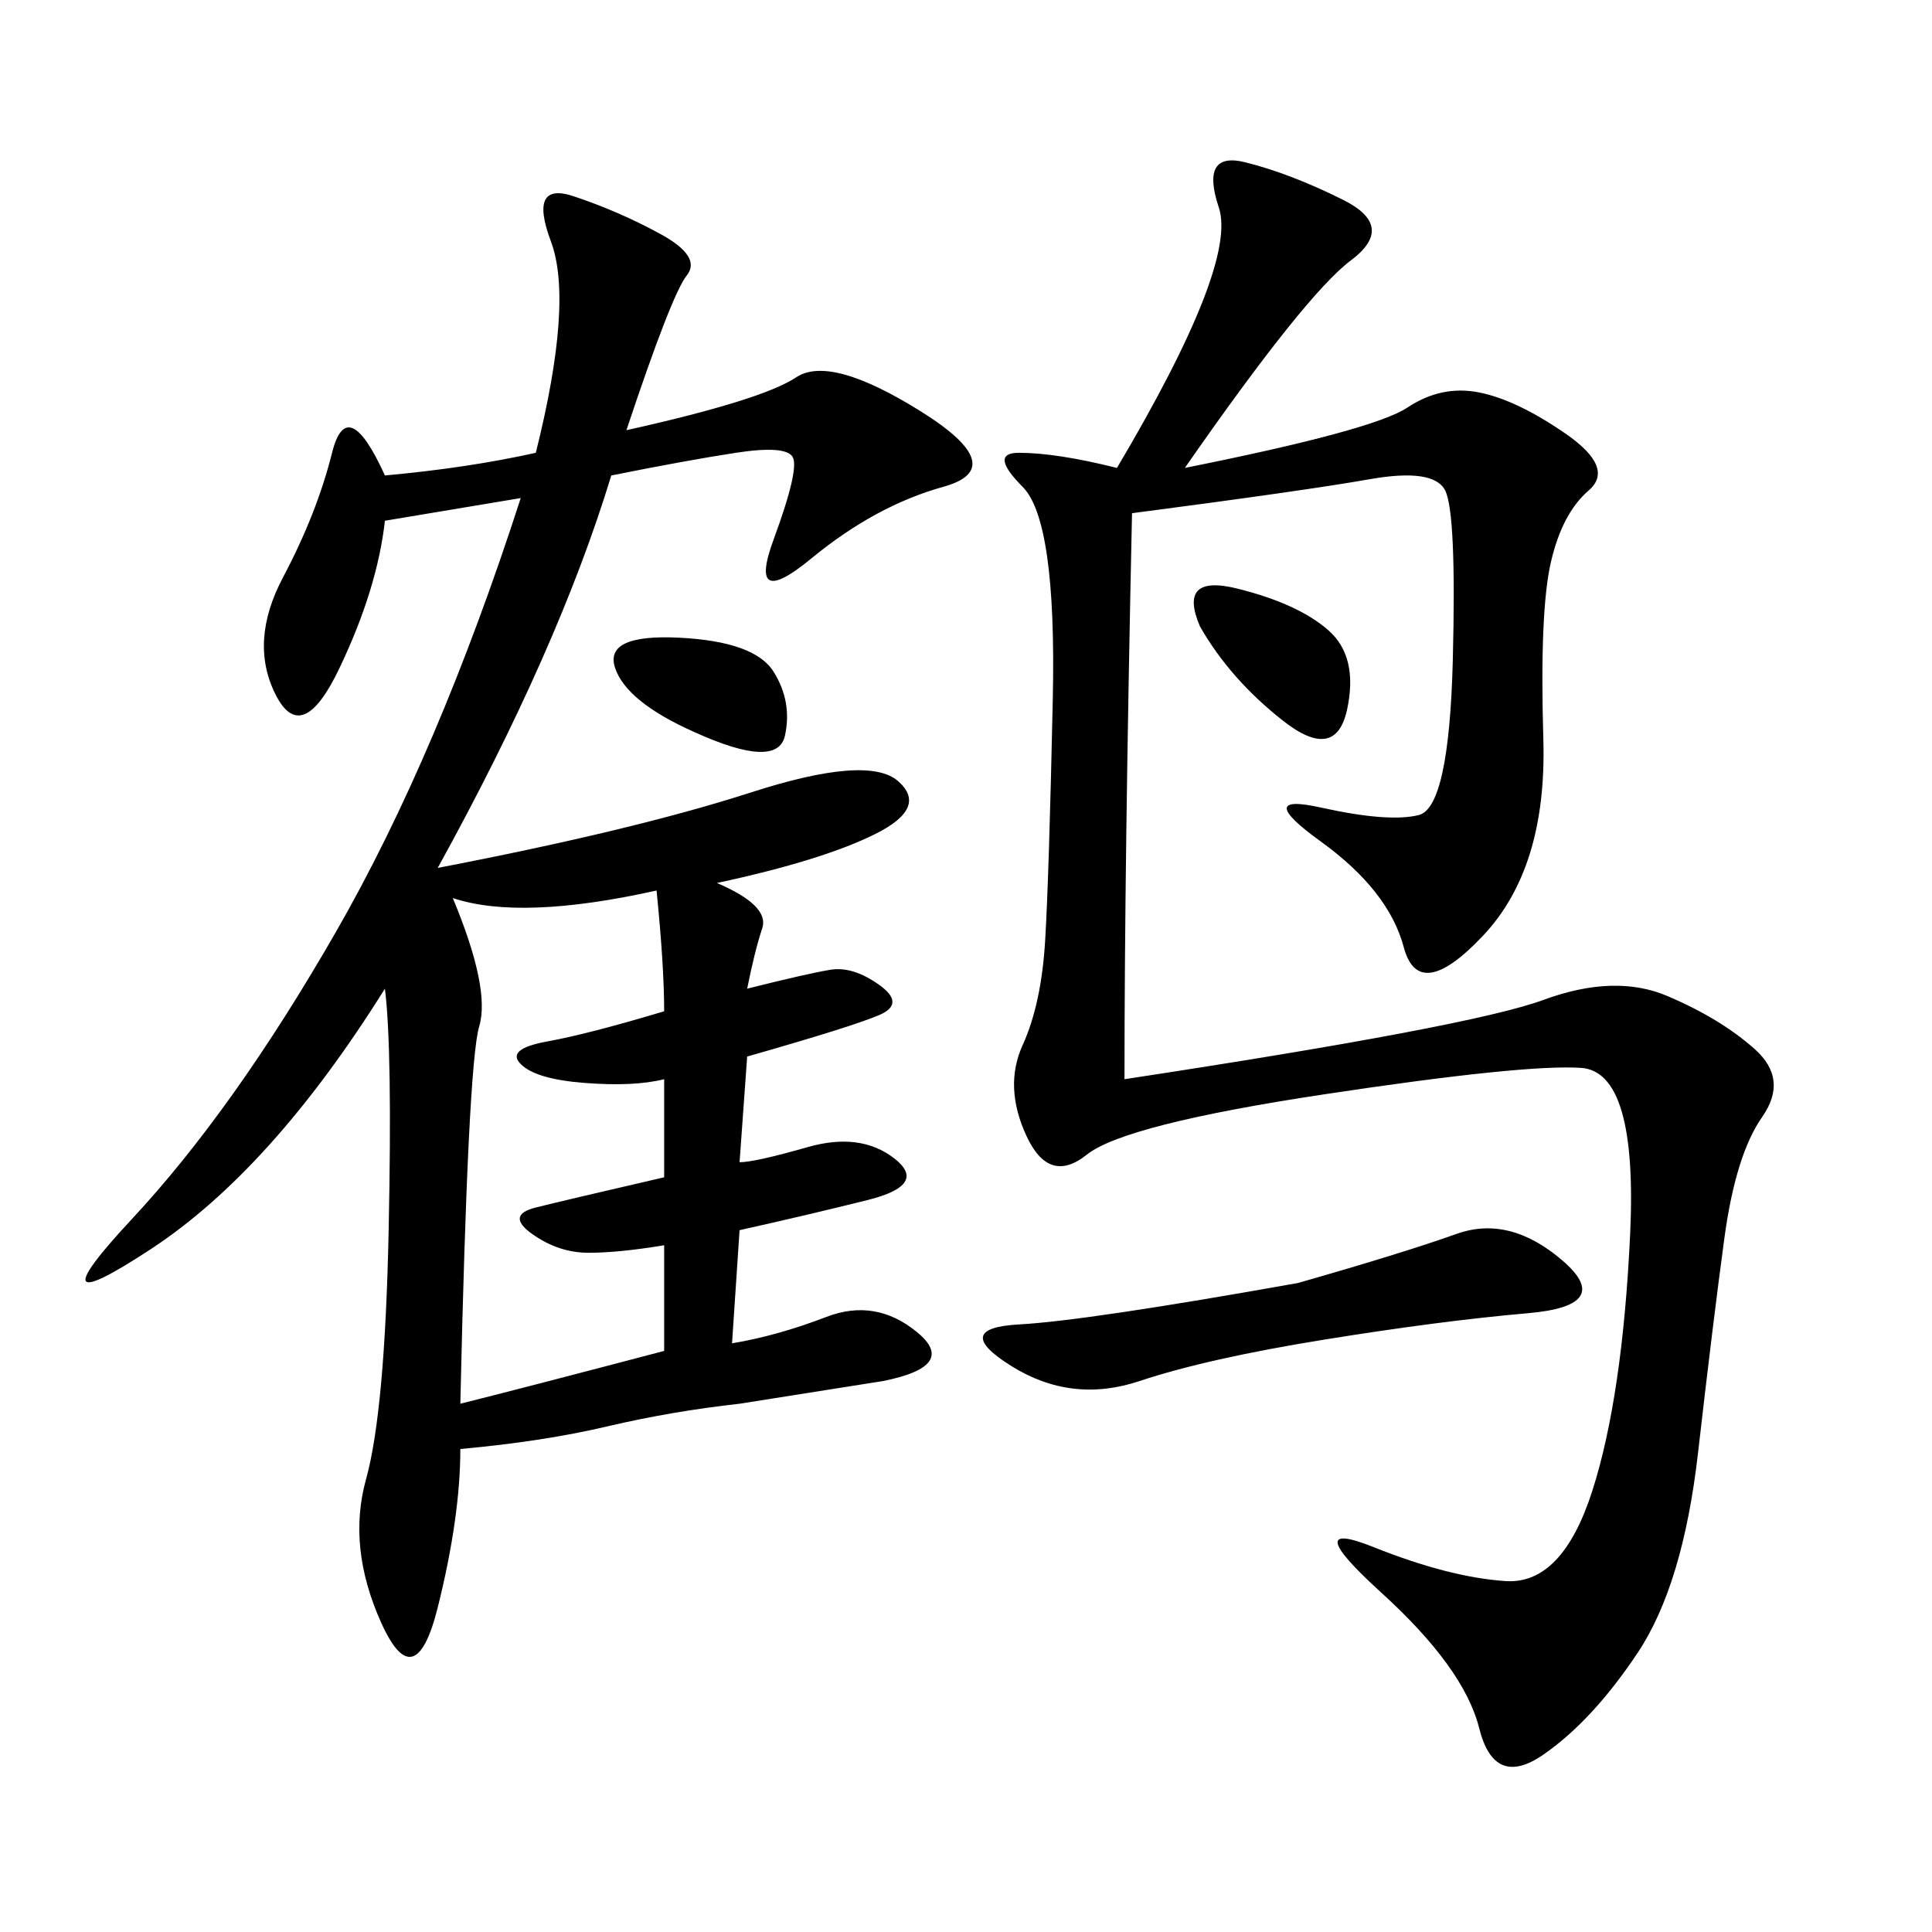 <svg xmlns="http://www.w3.org/2000/svg" xmlns:xlink="http://www.w3.org/1999/xlink" width="300" height="300"><path d="M67.97 134.77Q98.44 128.91 116.60 123.05Q134.77 117.19 139.45 121.29Q144.14 125.39 135.94 129.49Q127.73 133.59 111.33 137.11L111.33 137.11Q119.53 140.63 118.36 144.14Q117.19 147.66 116.02 153.52L116.02 153.52Q125.39 151.17 128.91 150.59Q132.42 150 136.52 152.93Q140.63 155.86 136.52 157.62Q132.42 159.38 116.02 164.06L116.02 164.06L114.84 180.47Q117.19 180.47 125.39 178.13Q133.59 175.78 138.87 179.88Q144.14 183.98 134.77 186.33Q125.39 188.67 114.84 191.02L114.84 191.02L113.67 208.59Q120.70 207.42 128.32 204.49Q135.94 201.56 142.38 206.84Q148.83 212.11 137.11 214.45L137.11 214.45L114.84 217.97Q104.30 219.14 94.34 221.48Q84.38 223.83 71.48 225L71.48 225Q71.48 235.55 67.97 249.61Q64.45 263.67 59.18 251.95Q53.91 240.23 56.84 229.69Q59.77 219.14 60.35 191.02Q60.94 162.89 59.77 153.52L59.77 153.52Q42.19 181.64 23.44 193.95Q4.69 206.25 20.51 189.26Q36.33 172.27 52.15 144.73Q67.97 117.19 80.86 77.34L80.86 77.34L59.77 80.86Q58.59 91.41 52.73 103.71Q46.88 116.02 42.77 107.81Q38.67 99.61 43.95 89.65Q49.22 79.69 51.56 70.31Q53.91 60.94 59.77 73.83L59.77 73.83Q72.66 72.66 83.20 70.31L83.20 70.31Q89.06 46.88 85.55 37.50Q82.03 28.13 89.06 30.47Q96.09 32.81 102.54 36.33Q108.98 39.84 106.64 42.77Q104.30 45.70 97.27 66.80L97.27 66.80Q118.36 62.11 123.63 58.59Q128.91 55.08 142.97 63.87Q157.03 72.66 146.48 75.59Q135.94 78.52 125.98 86.72Q116.02 94.92 120.12 83.79Q124.22 72.66 123.05 70.90Q121.88 69.14 114.26 70.31Q106.64 71.48 94.92 73.83L94.92 73.83Q86.72 100.78 67.97 134.77L67.97 134.77ZM183.98 72.66Q213.28 66.80 218.55 63.28Q223.83 59.77 229.69 60.94Q235.55 62.11 243.16 67.38Q250.78 72.66 246.68 76.17Q242.58 79.69 240.82 87.30Q239.06 94.92 239.65 114.84Q240.23 134.77 230.27 145.31Q220.31 155.86 217.97 147.07Q215.63 138.28 205.08 130.66Q194.53 123.05 205.08 125.39Q215.63 127.73 220.31 126.56Q225 125.39 225.59 102.54Q226.17 79.69 224.41 76.17Q222.66 72.66 212.70 74.41Q202.73 76.17 175.78 79.69L175.78 79.69Q174.61 133.59 174.61 167.58L174.61 167.58Q228.52 159.38 239.65 155.27Q250.78 151.17 258.98 154.69Q267.19 158.20 272.46 162.89Q277.73 167.58 273.63 173.44Q269.53 179.30 267.77 192.19Q266.02 205.08 263.67 225.59Q261.33 246.09 254.30 256.64Q247.27 267.19 239.65 272.46Q232.03 277.73 229.69 268.36Q227.34 258.98 214.45 247.27Q201.56 235.55 213.28 240.23Q225 244.92 233.79 245.51Q242.58 246.09 247.27 231.45Q251.95 216.80 253.13 191.60Q254.30 166.41 245.51 165.82Q236.72 165.23 205.66 169.92Q174.61 174.61 168.75 179.30Q162.89 183.98 159.38 176.37Q155.86 168.75 158.79 162.30Q161.72 155.86 162.30 145.90Q162.89 135.94 163.48 108.40Q164.06 80.86 158.79 75.59Q153.52 70.31 158.20 70.31L158.20 70.31Q164.06 70.31 173.44 72.66L173.44 72.66Q192.19 41.02 189.26 32.23Q186.33 23.44 193.36 25.20Q200.39 26.95 208.59 31.05Q216.80 35.16 209.77 40.43Q202.73 45.70 183.98 72.66L183.98 72.66ZM71.48 217.97Q80.86 215.63 103.13 209.77L103.13 209.77L103.13 193.36Q96.09 194.53 91.41 194.53L91.41 194.53Q86.72 194.53 82.62 191.60Q78.52 188.67 83.20 187.50Q87.89 186.33 103.13 182.81L103.13 182.81L103.13 167.58Q98.44 168.75 90.82 168.16Q83.20 167.58 80.86 165.23Q78.52 162.89 84.96 161.72Q91.41 160.55 103.13 157.03L103.13 157.03Q103.13 150 101.95 138.28L101.95 138.28Q80.86 142.97 70.31 139.45L70.31 139.45Q76.17 153.52 74.41 159.38Q72.66 165.23 71.48 217.97L71.48 217.97ZM201.56 199.22Q217.97 194.53 226.17 191.60Q234.38 188.67 242.58 195.70Q250.78 202.73 237.30 203.91Q223.83 205.08 205.66 208.01Q187.50 210.94 176.95 214.45Q166.41 217.97 157.03 212.11Q147.66 206.25 158.20 205.66Q168.75 205.08 201.56 199.22L201.56 199.22ZM186.33 97.27Q182.81 89.06 192.19 91.41Q201.56 93.75 206.25 97.85Q210.94 101.95 209.18 110.16Q207.42 118.36 199.22 111.91Q191.02 105.47 186.33 97.27L186.33 97.27ZM107.81 113.67Q97.27 108.98 95.51 103.71Q93.75 98.44 105.47 99.02Q117.19 99.61 120.12 104.30Q123.05 108.98 121.88 114.26Q120.70 119.53 107.81 113.67L107.81 113.67Z"/></svg>